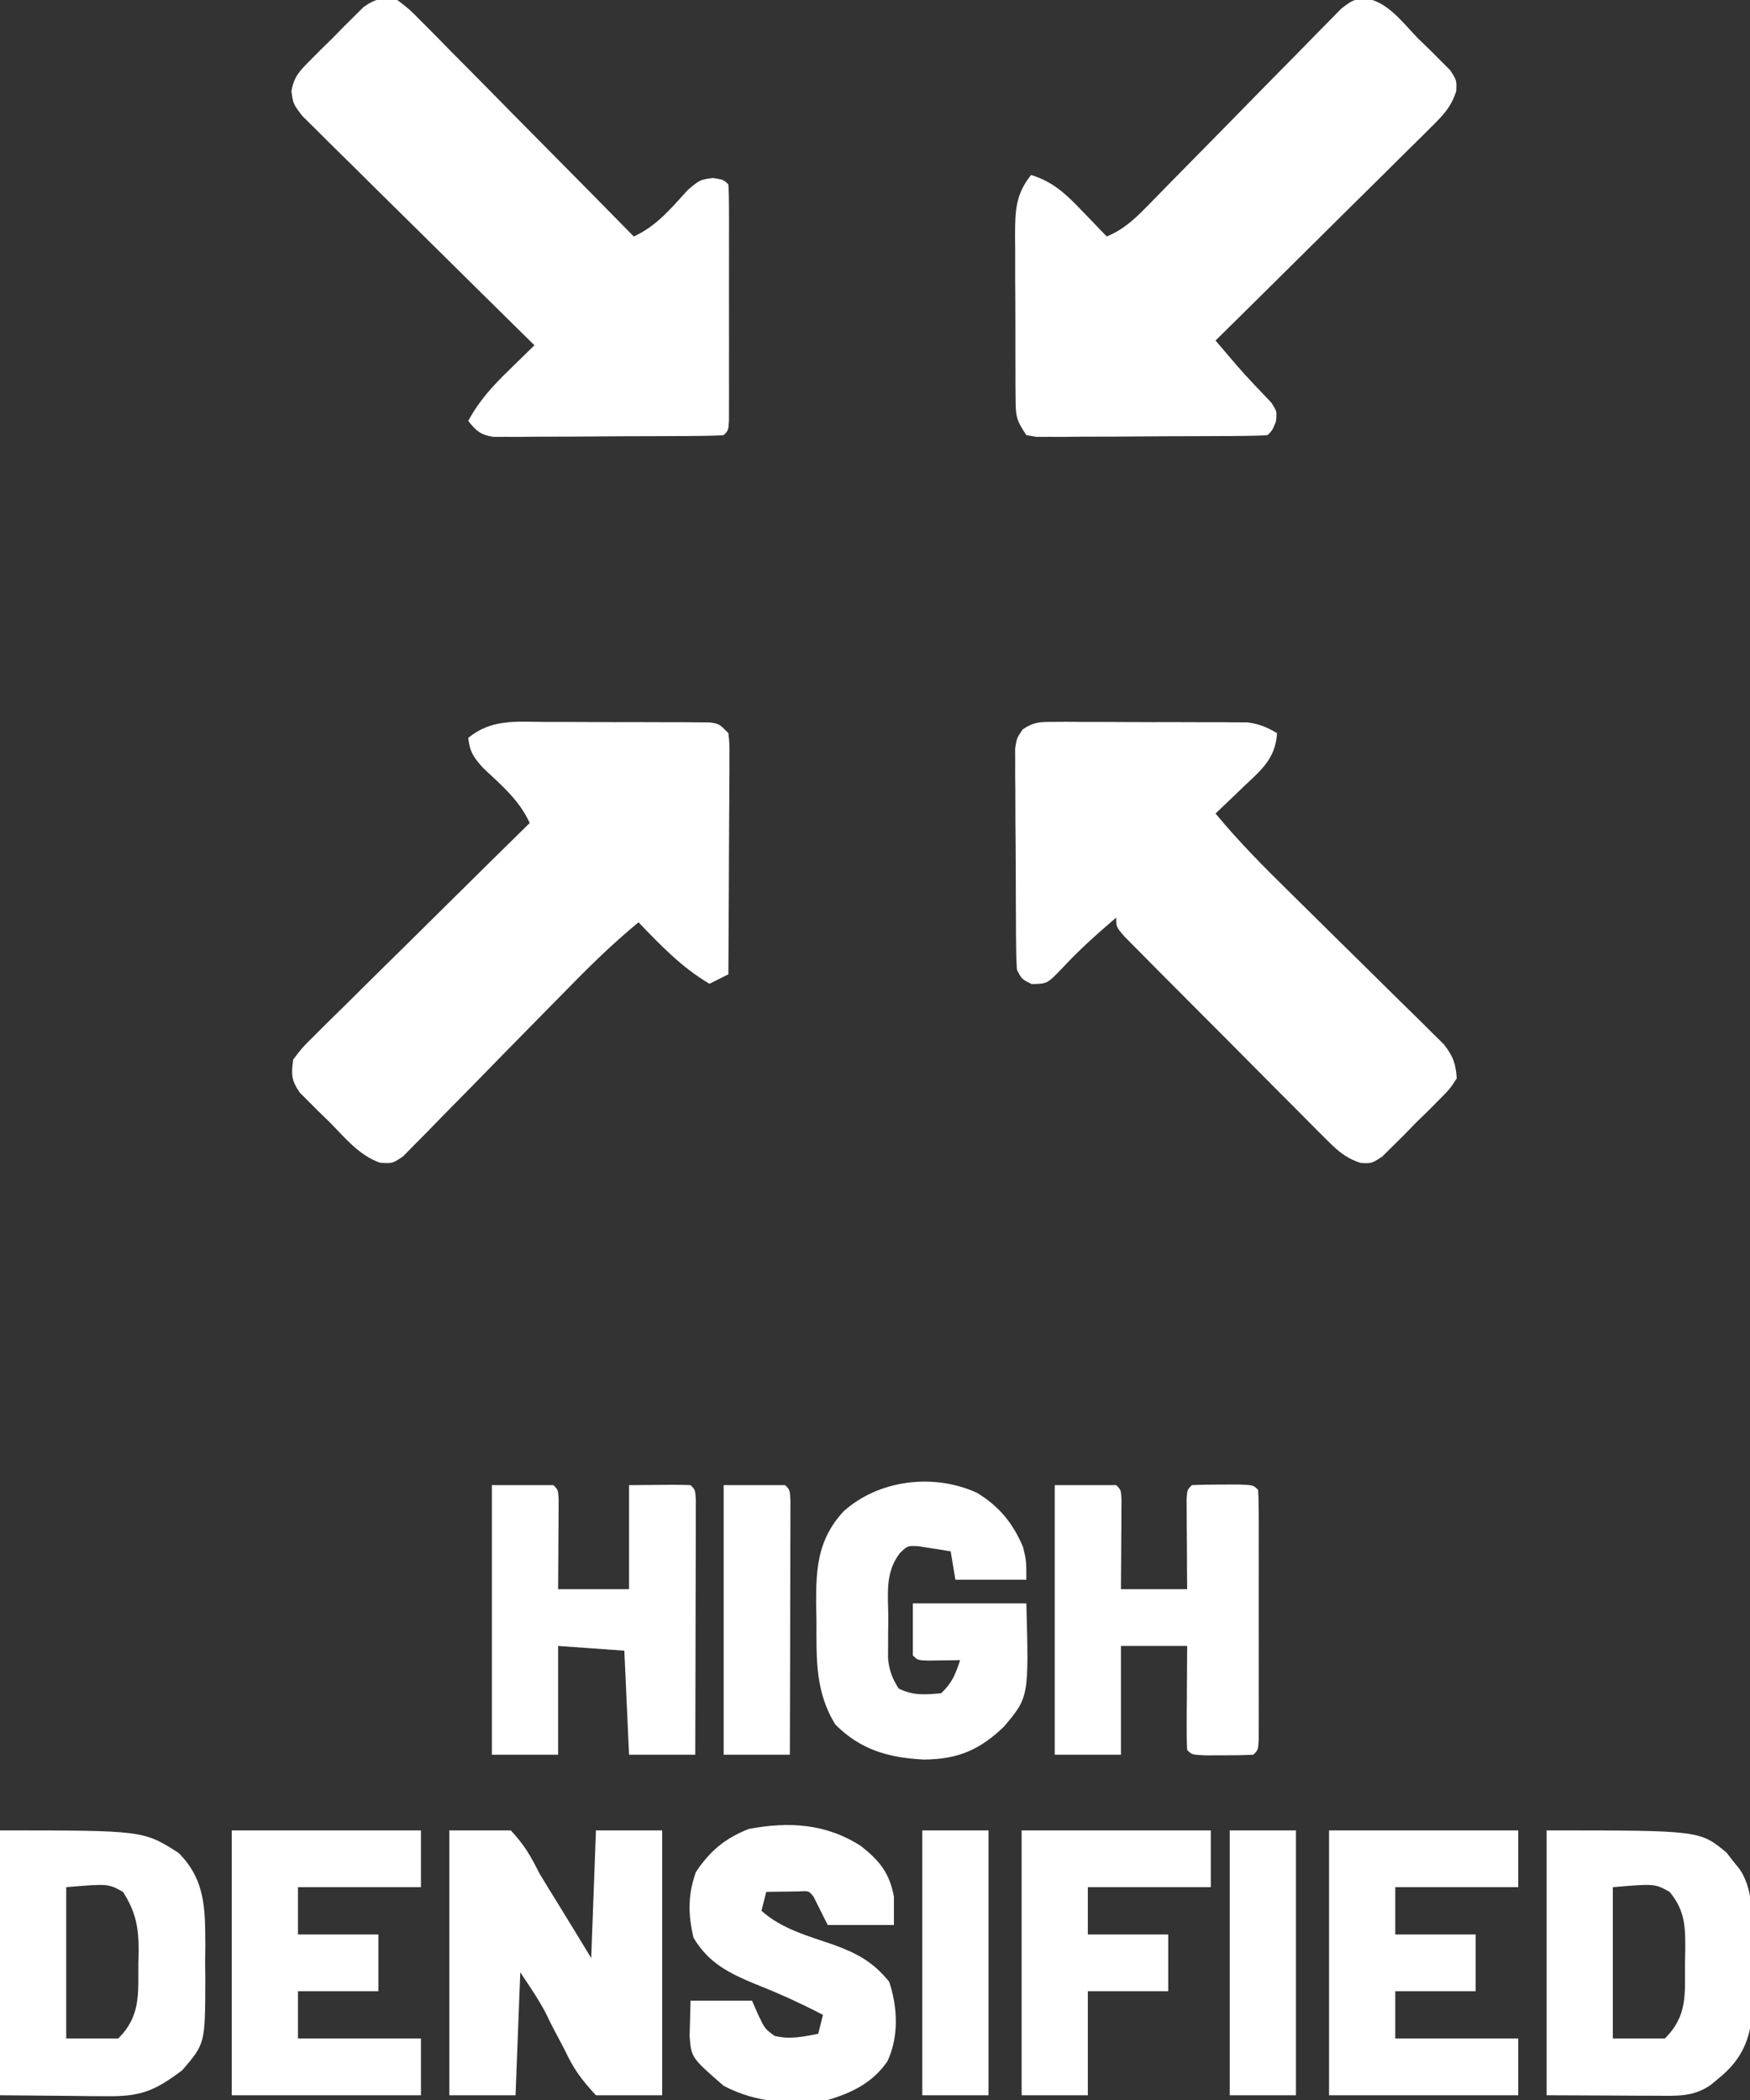 <svg xmlns="http://www.w3.org/2000/svg" width="370" height="444"><rect width="100%" height="100%" fill="#333333" stroke="none"/><path d="M0 0 C0.948 -0.006 1.896 -0.012 2.872 -0.019 C4.405 -0.005 4.405 -0.005 5.969 0.009 C7.021 0.009 8.072 0.008 9.156 0.008 C11.381 0.01 13.606 0.02 15.831 0.036 C19.237 0.06 22.643 0.057 26.049 0.05 C28.21 0.056 30.371 0.063 32.531 0.072 C34.061 0.07 34.061 0.07 35.622 0.069 C37.049 0.083 37.049 0.083 38.504 0.098 C39.339 0.102 40.173 0.107 41.034 0.112 C43.52 0.396 45.164 1.127 47.317 2.372 C47.007 7.757 43.962 10.197 40.254 13.685 C39.686 14.235 39.118 14.784 38.533 15.351 C37.137 16.701 35.728 18.038 34.317 19.372 C39.346 25.472 44.852 30.972 50.492 36.505 C51.468 37.469 52.444 38.434 53.419 39.399 C57.529 43.467 61.643 47.532 65.772 51.581 C68.31 54.07 70.838 56.569 73.359 59.074 C74.782 60.483 76.215 61.88 77.649 63.277 C78.51 64.135 79.372 64.993 80.259 65.877 C81.021 66.626 81.782 67.376 82.566 68.148 C84.528 70.64 85.109 72.224 85.317 75.372 C83.857 77.608 83.857 77.608 81.653 79.833 C80.463 81.034 80.463 81.034 79.25 82.259 C78.406 83.08 77.562 83.901 76.692 84.747 C75.871 85.592 75.049 86.436 74.203 87.306 C73.403 88.099 72.602 88.891 71.778 89.708 C71.043 90.436 70.309 91.163 69.552 91.913 C67.317 93.372 67.317 93.372 64.994 93.25 C61.512 92.109 59.835 90.385 57.251 87.792 C56.772 87.318 56.294 86.843 55.801 86.354 C54.227 84.787 52.668 83.207 51.11 81.626 C50.019 80.533 48.927 79.441 47.835 78.349 C45.552 76.063 43.276 73.77 41.004 71.472 C38.088 68.521 35.158 65.584 32.224 62.651 C29.972 60.398 27.724 58.14 25.479 55.88 C24.4 54.795 23.32 53.711 22.238 52.628 C20.732 51.117 19.233 49.601 17.735 48.082 C16.88 47.219 16.025 46.355 15.143 45.466 C13.317 43.372 13.317 43.372 13.317 41.372 C9.21 44.881 5.275 48.381 1.629 52.372 C-1.295 55.364 -1.295 55.364 -4.558 55.435 C-6.683 54.372 -6.683 54.372 -7.683 52.372 C-7.788 50.816 -7.832 49.255 -7.844 47.695 C-7.854 46.724 -7.864 45.752 -7.874 44.752 C-7.878 43.7 -7.882 42.648 -7.886 41.564 C-7.892 40.486 -7.898 39.408 -7.904 38.298 C-7.913 36.016 -7.92 33.733 -7.924 31.451 C-7.933 27.953 -7.964 24.455 -7.996 20.956 C-8.002 18.742 -8.008 16.528 -8.011 14.314 C-8.03 12.739 -8.03 12.739 -8.049 11.132 C-8.046 10.157 -8.043 9.183 -8.04 8.179 C-8.045 6.893 -8.045 6.893 -8.051 5.58 C-7.683 3.372 -7.683 3.372 -6.454 1.595 C-4.165 0.014 -2.771 -0.002 0 0 Z " fill="#FFFFFF" transform="translate(222.683,152.628)"></path><path d="M0 0 C2.499 1.898 2.499 1.898 5.157 4.59 C5.646 5.078 6.134 5.565 6.637 6.068 C8.246 7.679 9.836 9.308 11.426 10.938 C12.539 12.06 13.652 13.181 14.767 14.301 C17.697 17.249 20.61 20.212 23.521 23.178 C26.495 26.203 29.484 29.214 32.471 32.227 C38.328 38.137 44.169 44.064 50 50 C54.902 47.745 57.853 44.059 61.465 40.117 C64 38 64 38 66.754 37.633 C69 38 69 38 70 39 C70.099 40.621 70.128 42.247 70.129 43.871 C70.133 44.909 70.136 45.947 70.139 47.016 C70.136 48.71 70.136 48.71 70.133 50.438 C70.134 51.588 70.135 52.738 70.136 53.924 C70.136 56.361 70.135 58.799 70.13 61.237 C70.125 64.984 70.13 68.73 70.137 72.477 C70.136 74.839 70.135 77.201 70.133 79.562 C70.135 80.692 70.137 81.821 70.139 82.984 C70.134 84.541 70.134 84.541 70.129 86.129 C70.129 87.047 70.128 87.966 70.127 88.912 C70 91 70 91 69 92 C67.42 92.109 65.836 92.149 64.252 92.161 C63.241 92.171 62.23 92.18 61.188 92.19 C60.087 92.194 58.986 92.199 57.852 92.203 C56.166 92.212 56.166 92.212 54.447 92.22 C52.065 92.23 49.682 92.236 47.3 92.24 C43.648 92.25 39.996 92.281 36.344 92.312 C34.034 92.319 31.724 92.324 29.414 92.328 C27.769 92.347 27.769 92.347 26.09 92.366 C25.072 92.363 24.055 92.36 23.006 92.356 C22.11 92.36 21.214 92.364 20.29 92.367 C17.571 91.931 16.697 91.113 15 89 C17.286 84.732 20.236 81.523 23.688 78.188 C24.199 77.685 24.71 77.183 25.236 76.666 C26.486 75.439 27.743 74.219 29 73 C28.361 72.372 27.722 71.744 27.064 71.097 C21.047 65.181 15.043 59.253 9.051 53.31 C5.971 50.256 2.885 47.206 -0.21 44.167 C-3.198 41.234 -6.172 38.289 -9.139 35.336 C-10.273 34.211 -11.412 33.09 -12.555 31.974 C-14.155 30.41 -15.738 28.832 -17.318 27.249 C-18.224 26.354 -19.13 25.459 -20.064 24.537 C-22 22 -22 22 -22.385 19.305 C-21.868 16.212 -20.654 15.008 -18.457 12.793 C-17.713 12.042 -16.968 11.291 -16.201 10.518 C-15.413 9.749 -14.625 8.98 -13.812 8.188 C-13.044 7.399 -12.275 6.611 -11.482 5.799 C-10.732 5.054 -9.981 4.31 -9.207 3.543 C-8.521 2.863 -7.835 2.182 -7.128 1.481 C-4.413 -0.408 -3.263 -0.46 0 0 Z " fill="#FFFFFF" transform="translate(84,0)"></path><path d="M0 0 C4.826 0.759 7.913 5.202 11.202 8.553 C11.999 9.322 12.795 10.091 13.616 10.884 C14.364 11.634 15.111 12.385 15.882 13.159 C16.91 14.188 16.91 14.188 17.959 15.238 C19.327 17.366 19.327 17.366 19.207 19.677 C18.05 23.213 16.265 24.908 13.624 27.523 C13.136 28.012 12.648 28.5 12.145 29.003 C10.537 30.609 8.915 32.2 7.292 33.792 C6.171 34.905 5.052 36.019 3.933 37.133 C0.991 40.06 -1.963 42.975 -4.92 45.887 C-7.936 48.863 -10.942 51.85 -13.948 54.837 C-19.845 60.691 -25.755 66.532 -31.673 72.366 C-30.718 73.485 -29.763 74.604 -28.807 75.723 C-28.276 76.346 -27.744 76.969 -27.196 77.611 C-24.851 80.313 -22.372 82.89 -19.896 85.471 C-18.673 87.366 -18.673 87.366 -18.919 89.542 C-19.673 91.366 -19.673 91.366 -20.673 92.366 C-22.258 92.475 -23.848 92.515 -25.436 92.527 C-26.451 92.537 -27.465 92.546 -28.511 92.556 C-29.615 92.56 -30.719 92.565 -31.856 92.569 C-32.982 92.575 -34.108 92.581 -35.268 92.586 C-37.655 92.596 -40.041 92.602 -42.428 92.606 C-46.091 92.616 -49.754 92.647 -53.417 92.678 C-55.73 92.685 -58.043 92.69 -60.356 92.694 C-61.459 92.706 -62.561 92.719 -63.696 92.732 C-64.714 92.729 -65.732 92.726 -66.78 92.722 C-67.679 92.726 -68.577 92.73 -69.503 92.733 C-70.219 92.612 -70.935 92.491 -71.673 92.366 C-73.784 89.2 -73.927 88.413 -73.948 84.79 C-73.957 83.866 -73.967 82.941 -73.976 81.988 C-73.976 80.992 -73.975 79.995 -73.974 78.968 C-73.978 77.94 -73.982 76.913 -73.987 75.855 C-73.992 73.681 -73.993 71.508 -73.989 69.334 C-73.985 66.011 -74.009 62.689 -74.034 59.366 C-74.036 57.254 -74.037 55.142 -74.036 53.03 C-74.045 52.037 -74.055 51.044 -74.064 50.021 C-74.03 44.987 -73.972 41.46 -70.673 37.366 C-65.984 38.789 -63.157 41.523 -59.86 44.991 C-59.358 45.507 -58.856 46.022 -58.339 46.553 C-57.11 47.818 -55.89 49.091 -54.673 50.366 C-50.976 48.822 -48.677 46.583 -45.892 43.733 C-45.431 43.264 -44.97 42.796 -44.496 42.313 C-43.499 41.299 -42.505 40.283 -41.513 39.265 C-39.942 37.655 -38.364 36.052 -36.783 34.451 C-32.29 29.9 -27.806 25.339 -23.338 20.764 C-20.602 17.963 -17.853 15.174 -15.096 12.393 C-14.049 11.331 -13.006 10.265 -11.969 9.194 C-10.518 7.698 -9.053 6.218 -7.583 4.74 C-6.754 3.894 -5.924 3.047 -5.07 2.175 C-2.673 0.366 -2.673 0.366 0 0 Z " fill="#FFFFFF" transform="translate(288.673,-0.366)"></path><path d="M0 0 C1.054 -0 2.107 -0.001 3.193 -0.002 C5.414 0.001 7.636 0.011 9.857 0.027 C13.268 0.051 16.677 0.048 20.088 0.041 C22.246 0.047 24.404 0.054 26.562 0.062 C27.586 0.062 28.61 0.061 29.665 0.06 C30.61 0.069 31.555 0.079 32.528 0.089 C33.361 0.093 34.194 0.098 35.053 0.103 C37.082 0.363 37.082 0.363 39.082 2.363 C39.323 4.54 39.323 4.54 39.309 7.272 C39.309 8.293 39.309 9.314 39.309 10.366 C39.298 11.471 39.288 12.576 39.277 13.715 C39.275 14.844 39.272 15.973 39.269 17.137 C39.258 20.754 39.232 24.371 39.207 27.988 C39.197 30.436 39.188 32.884 39.18 35.332 C39.158 41.343 39.124 47.353 39.082 53.363 C37.102 54.353 37.102 54.353 35.082 55.363 C29.217 51.905 24.781 47.25 20.082 42.363 C14.409 47.028 9.284 52.103 4.161 57.362 C1.689 59.896 -0.8 62.414 -3.285 64.936 C-6.431 68.13 -9.573 71.329 -12.699 74.542 C-15.243 77.156 -17.8 79.754 -20.368 82.344 C-21.341 83.33 -22.308 84.322 -23.269 85.319 C-24.609 86.706 -25.969 88.074 -27.331 89.441 C-28.098 90.225 -28.865 91.008 -29.655 91.816 C-31.918 93.363 -31.918 93.363 -34.577 93.202 C-39.055 91.597 -41.952 87.941 -45.23 84.613 C-45.971 83.897 -46.712 83.18 -47.475 82.441 C-48.524 81.39 -48.524 81.39 -49.594 80.316 C-50.232 79.679 -50.871 79.041 -51.529 78.384 C-53.347 75.74 -53.357 74.534 -52.918 71.363 C-51.02 68.864 -51.02 68.864 -48.328 66.206 C-47.84 65.717 -47.353 65.229 -46.85 64.726 C-45.239 63.118 -43.61 61.528 -41.98 59.938 C-40.858 58.825 -39.737 57.711 -38.617 56.596 C-35.669 53.667 -32.706 50.753 -29.74 47.842 C-26.715 44.868 -23.704 41.88 -20.691 38.893 C-14.781 33.035 -8.854 27.194 -2.918 21.363 C-5.176 16.475 -8.816 13.459 -12.703 9.801 C-14.801 7.492 -15.574 6.399 -15.918 3.363 C-11.04 -0.602 -5.972 -0.054 0 0 Z " fill="#FFFFFF" transform="translate(114.918,152.637)"></path><path d="M0 0 C4.29 0 8.58 0 13 0 C15.898 3.13 17.121 5.264 19 9 C20.37 11.299 21.776 13.573 23.19 15.844 C25.485 19.547 27.738 23.277 30 27 C30.33 18.09 30.66 9.18 31 0 C35.62 0 40.24 0 45 0 C45 18.48 45 36.96 45 56 C40.38 56 35.76 56 31 56 C27.792 52.532 26.306 50.471 24.375 46.375 C23.425 44.57 22.474 42.765 21.523 40.961 C21.131 40.154 20.738 39.348 20.333 38.517 C18.765 35.557 16.858 32.787 15 30 C14.67 38.58 14.34 47.16 14 56 C9.38 56 4.76 56 0 56 C0 37.52 0 19.04 0 0 Z " fill="#FFFFFF" transform="translate(95,387)"></path><path d="M0 0 C32.407 0 32.407 0 38.059 4.719 C38.741 5.6 38.741 5.6 39.438 6.5 C39.911 7.088 40.384 7.676 40.871 8.281 C44.224 13.387 43.224 19.854 43.24 25.714 C43.25 27.795 43.281 29.875 43.312 31.955 C43.319 33.289 43.324 34.623 43.328 35.957 C43.342 37.767 43.342 37.767 43.356 39.613 C42.789 45.007 40.69 48.903 36.5 52.312 C35.618 53.049 35.618 53.049 34.719 53.801 C31.012 56.387 27.515 56.116 23.145 56.098 C21.934 56.095 20.723 56.093 19.476 56.09 C17.937 56.081 16.398 56.072 14.812 56.062 C9.924 56.042 5.036 56.021 0 56 C0 37.52 0 19.04 0 0 Z M14 12 C14 22.56 14 33.12 14 44 C17.63 44 21.26 44 25 44 C29.874 39.126 29.213 34.629 29.25 28.125 C29.271 27.227 29.291 26.328 29.312 25.402 C29.342 20.471 29.303 16.96 26 13 C22.882 11.255 22.882 11.255 14 12 Z " fill="#FFFFFF" transform="translate(327,387)"></path><path d="M0 0 C30.286 0 30.286 0 37.75 4.75 C43.412 10.412 43.386 16.581 43.41 24.227 C43.399 25.472 43.387 26.717 43.375 28 C43.387 29.245 43.398 30.49 43.41 31.773 C43.368 45.076 43.368 45.076 38.535 50.707 C33.016 54.85 30.028 56.254 23.047 56.195 C21.839 56.19 20.631 56.185 19.386 56.18 C17.856 56.162 16.326 56.144 14.75 56.125 C9.883 56.084 5.015 56.042 0 56 C0 37.52 0 19.04 0 0 Z M14 12 C14 22.56 14 33.12 14 44 C17.63 44 21.26 44 25 44 C29.789 39.211 29.208 34.579 29.25 28.125 C29.271 27.335 29.291 26.545 29.312 25.73 C29.346 20.741 28.787 17.315 26 13 C22.882 11.255 22.882 11.255 14 12 Z " fill="#FFFFFF" transform="translate(0,387)"></path><path d="M0 0 C4.29 0 8.58 0 13 0 C14 1 14 1 14.114 3.041 C14.108 3.916 14.103 4.79 14.098 5.691 C14.094 6.636 14.091 7.58 14.088 8.553 C14.08 9.546 14.071 10.539 14.062 11.562 C14.058 12.56 14.053 13.557 14.049 14.584 C14.037 17.056 14.019 19.528 14 22 C18.62 22 23.24 22 28 22 C27.988 20.496 27.977 18.991 27.965 17.441 C27.955 15.482 27.946 13.522 27.938 11.562 C27.929 10.569 27.921 9.576 27.912 8.553 C27.907 7.136 27.907 7.136 27.902 5.691 C27.894 4.38 27.894 4.38 27.886 3.041 C28 1 28 1 29 0 C31.165 -0.099 33.333 -0.13 35.5 -0.125 C36.686 -0.128 37.872 -0.13 39.094 -0.133 C42 0 42 0 43 1 C43.099 2.713 43.128 4.43 43.129 6.146 C43.133 7.244 43.136 8.342 43.139 9.473 C43.137 10.668 43.135 11.863 43.133 13.094 C43.134 14.311 43.135 15.528 43.136 16.782 C43.136 19.361 43.135 21.94 43.13 24.519 C43.125 28.483 43.13 32.446 43.137 36.41 C43.136 38.909 43.135 41.408 43.133 43.906 C43.135 45.101 43.137 46.296 43.139 47.527 C43.134 49.173 43.134 49.173 43.129 50.854 C43.129 51.825 43.128 52.797 43.127 53.798 C43 56 43 56 42 57 C39.835 57.099 37.667 57.13 35.5 57.125 C34.314 57.128 33.128 57.13 31.906 57.133 C29 57 29 57 28 56 C27.913 54.365 27.893 52.727 27.902 51.09 C27.906 50.1 27.909 49.111 27.912 48.092 C27.92 47.051 27.929 46.01 27.938 44.938 C27.942 43.893 27.947 42.848 27.951 41.771 C27.963 39.181 27.981 36.59 28 34 C23.38 34 18.76 34 14 34 C14 41.59 14 49.18 14 57 C9.38 57 4.76 57 0 57 C0 38.19 0 19.38 0 0 Z " fill="#FFFFFF" transform="translate(223,314)"></path><path d="M0 0 C4.698 2.857 7.607 6.397 9.75 11.5 C10.438 14.375 10.438 14.375 10.438 18.375 C5.487 18.375 0.537 18.375 -4.562 18.375 C-4.893 16.395 -5.223 14.415 -5.562 12.375 C-6.997 12.125 -8.435 11.901 -9.875 11.688 C-10.676 11.56 -11.476 11.432 -12.301 11.301 C-14.632 11.154 -14.632 11.154 -16.293 12.73 C-19.557 16.959 -18.747 21.617 -18.75 26.75 C-18.762 27.709 -18.774 28.668 -18.787 29.656 C-18.789 30.582 -18.791 31.507 -18.793 32.461 C-18.799 33.73 -18.799 33.73 -18.805 35.025 C-18.539 37.598 -17.941 39.197 -16.562 41.375 C-13.479 42.917 -10.954 42.672 -7.562 42.375 C-5.231 40.121 -4.592 38.463 -3.562 35.375 C-4.201 35.387 -4.839 35.398 -5.496 35.41 C-6.322 35.419 -7.149 35.428 -8 35.438 C-9.236 35.455 -9.236 35.455 -10.496 35.473 C-12.562 35.375 -12.562 35.375 -13.562 34.375 C-13.562 30.745 -13.562 27.115 -13.562 23.375 C-5.643 23.375 2.277 23.375 10.438 23.375 C10.972 43.158 10.972 43.158 5.738 49.402 C0.522 54.414 -4.065 56.335 -11.23 56.398 C-18.702 56.007 -24.579 54.358 -29.938 49 C-34.264 42.011 -33.929 34.96 -33.938 27 C-33.962 25.806 -33.986 24.613 -34.012 23.383 C-34.037 15.738 -33.602 9.701 -28.15 3.862 C-20.702 -2.79 -9.115 -4.175 0 0 Z " fill="#FFFFFF" transform="translate(206.562,315.625)"></path><path d="M0 0 C4.29 0 8.58 0 13 0 C14 1 14 1 14.114 3.041 C14.108 3.916 14.103 4.79 14.098 5.691 C14.094 6.636 14.091 7.58 14.088 8.553 C14.08 9.546 14.071 10.539 14.062 11.562 C14.058 12.56 14.053 13.557 14.049 14.584 C14.037 17.056 14.019 19.528 14 22 C18.95 22 23.9 22 29 22 C29 14.74 29 7.48 29 0 C39.059 -0.098 39.059 -0.098 42 0 C43 1 43 1 43.12 3.246 C43.118 4.239 43.116 5.231 43.114 6.254 C43.113 7.375 43.113 8.496 43.113 9.651 C43.108 10.871 43.103 12.091 43.098 13.348 C43.096 14.589 43.095 15.831 43.093 17.11 C43.089 20.416 43.08 23.722 43.069 27.028 C43.058 30.4 43.054 33.771 43.049 37.143 C43.038 43.762 43.02 50.381 43 57 C38.38 57 33.76 57 29 57 C28.67 49.74 28.34 42.48 28 35 C21.07 34.505 21.07 34.505 14 34 C14 41.59 14 49.18 14 57 C9.38 57 4.76 57 0 57 C0 38.19 0 19.38 0 0 Z " fill="#FFFFFF" transform="translate(104,314)"></path><path d="M0 0 C3.908 3.082 6.006 5.645 6.949 10.676 C6.949 12.656 6.949 14.636 6.949 16.676 C2.329 16.676 -2.291 16.676 -7.051 16.676 C-8.041 14.696 -9.031 12.716 -10.051 10.676 C-11.059 9.443 -11.059 9.443 -13.117 9.578 C-14.353 9.596 -14.353 9.596 -15.613 9.613 C-16.44 9.622 -17.266 9.631 -18.117 9.641 C-18.755 9.652 -19.393 9.664 -20.051 9.676 C-20.381 10.996 -20.711 12.316 -21.051 13.676 C-16.702 17.565 -11.106 19.007 -5.693 20.895 C-0.764 22.708 2.549 24.484 5.949 28.676 C7.744 34.059 8.026 40.251 5.574 45.488 C2.499 49.994 -1.92 52.165 -7.051 53.676 C-14.863 54.595 -22.038 54.374 -29.051 50.676 C-35.889 44.729 -35.889 44.729 -36.246 40.195 C-36.181 37.689 -36.116 35.182 -36.051 32.676 C-31.761 32.676 -27.471 32.676 -23.051 32.676 C-22.638 33.625 -22.226 34.573 -21.801 35.551 C-20.328 38.626 -20.328 38.626 -18.301 40.113 C-15.054 40.925 -12.3 40.301 -9.051 39.676 C-8.721 38.356 -8.391 37.036 -8.051 35.676 C-12.689 33.267 -17.311 31.155 -22.176 29.238 C-27.825 26.906 -32.206 24.778 -35.426 19.363 C-36.595 14.337 -36.626 10.304 -34.926 5.488 C-31.934 1 -28.76 -1.647 -23.738 -3.637 C-15.253 -5.219 -7.423 -4.793 0 0 Z " fill="#FFFFFF" transform="translate(182.051,390.324)"></path><path d="M0 0 C13.2 0 26.4 0 40 0 C40 3.96 40 7.92 40 12 C31.42 12 22.84 12 14 12 C14 15.3 14 18.6 14 22 C19.61 22 25.22 22 31 22 C31 25.96 31 29.92 31 34 C25.39 34 19.78 34 14 34 C14 37.3 14 40.6 14 44 C22.58 44 31.16 44 40 44 C40 47.96 40 51.92 40 56 C26.8 56 13.6 56 0 56 C0 37.52 0 19.04 0 0 Z " fill="#FFFFFF" transform="translate(281,387)"></path><path d="M0 0 C13.2 0 26.4 0 40 0 C40 3.96 40 7.92 40 12 C31.42 12 22.84 12 14 12 C14 15.3 14 18.6 14 22 C19.61 22 25.22 22 31 22 C31 25.96 31 29.92 31 34 C25.39 34 19.78 34 14 34 C14 37.3 14 40.6 14 44 C22.58 44 31.16 44 40 44 C40 47.96 40 51.92 40 56 C26.8 56 13.6 56 0 56 C0 37.52 0 19.04 0 0 Z " fill="#FFFFFF" transform="translate(49,387)"></path><path d="M0 0 C13.2 0 26.4 0 40 0 C40 3.96 40 7.92 40 12 C31.42 12 22.84 12 14 12 C14 15.3 14 18.6 14 22 C19.61 22 25.22 22 31 22 C31 25.96 31 29.92 31 34 C25.39 34 19.78 34 14 34 C14 41.26 14 48.52 14 56 C9.38 56 4.76 56 0 56 C0 37.52 0 19.04 0 0 Z " fill="#FFFFFF" transform="translate(216,387)"></path><path d="M0 0 C4.29 0 8.58 0 13 0 C14 1 14 1 14.12 3.246 C14.117 4.735 14.117 4.735 14.114 6.254 C14.113 7.375 14.113 8.496 14.113 9.651 C14.108 10.871 14.103 12.091 14.098 13.348 C14.096 14.589 14.095 15.831 14.093 17.11 C14.089 20.416 14.08 23.722 14.069 27.028 C14.058 30.4 14.054 33.771 14.049 37.143 C14.038 43.762 14.02 50.381 14 57 C9.38 57 4.76 57 0 57 C0 38.19 0 19.38 0 0 Z " fill="#FFFFFF" transform="translate(153,314)"></path><path d="M0 0 C4.62 0 9.24 0 14 0 C14 18.48 14 36.96 14 56 C9.38 56 4.76 56 0 56 C0 37.52 0 19.04 0 0 Z " fill="#FFFFFF" transform="translate(260,387)"></path><path d="M0 0 C4.62 0 9.24 0 14 0 C14 18.48 14 36.96 14 56 C9.38 56 4.76 56 0 56 C0 37.52 0 19.04 0 0 Z " fill="#FFFFFF" transform="translate(195,387)"></path></svg>